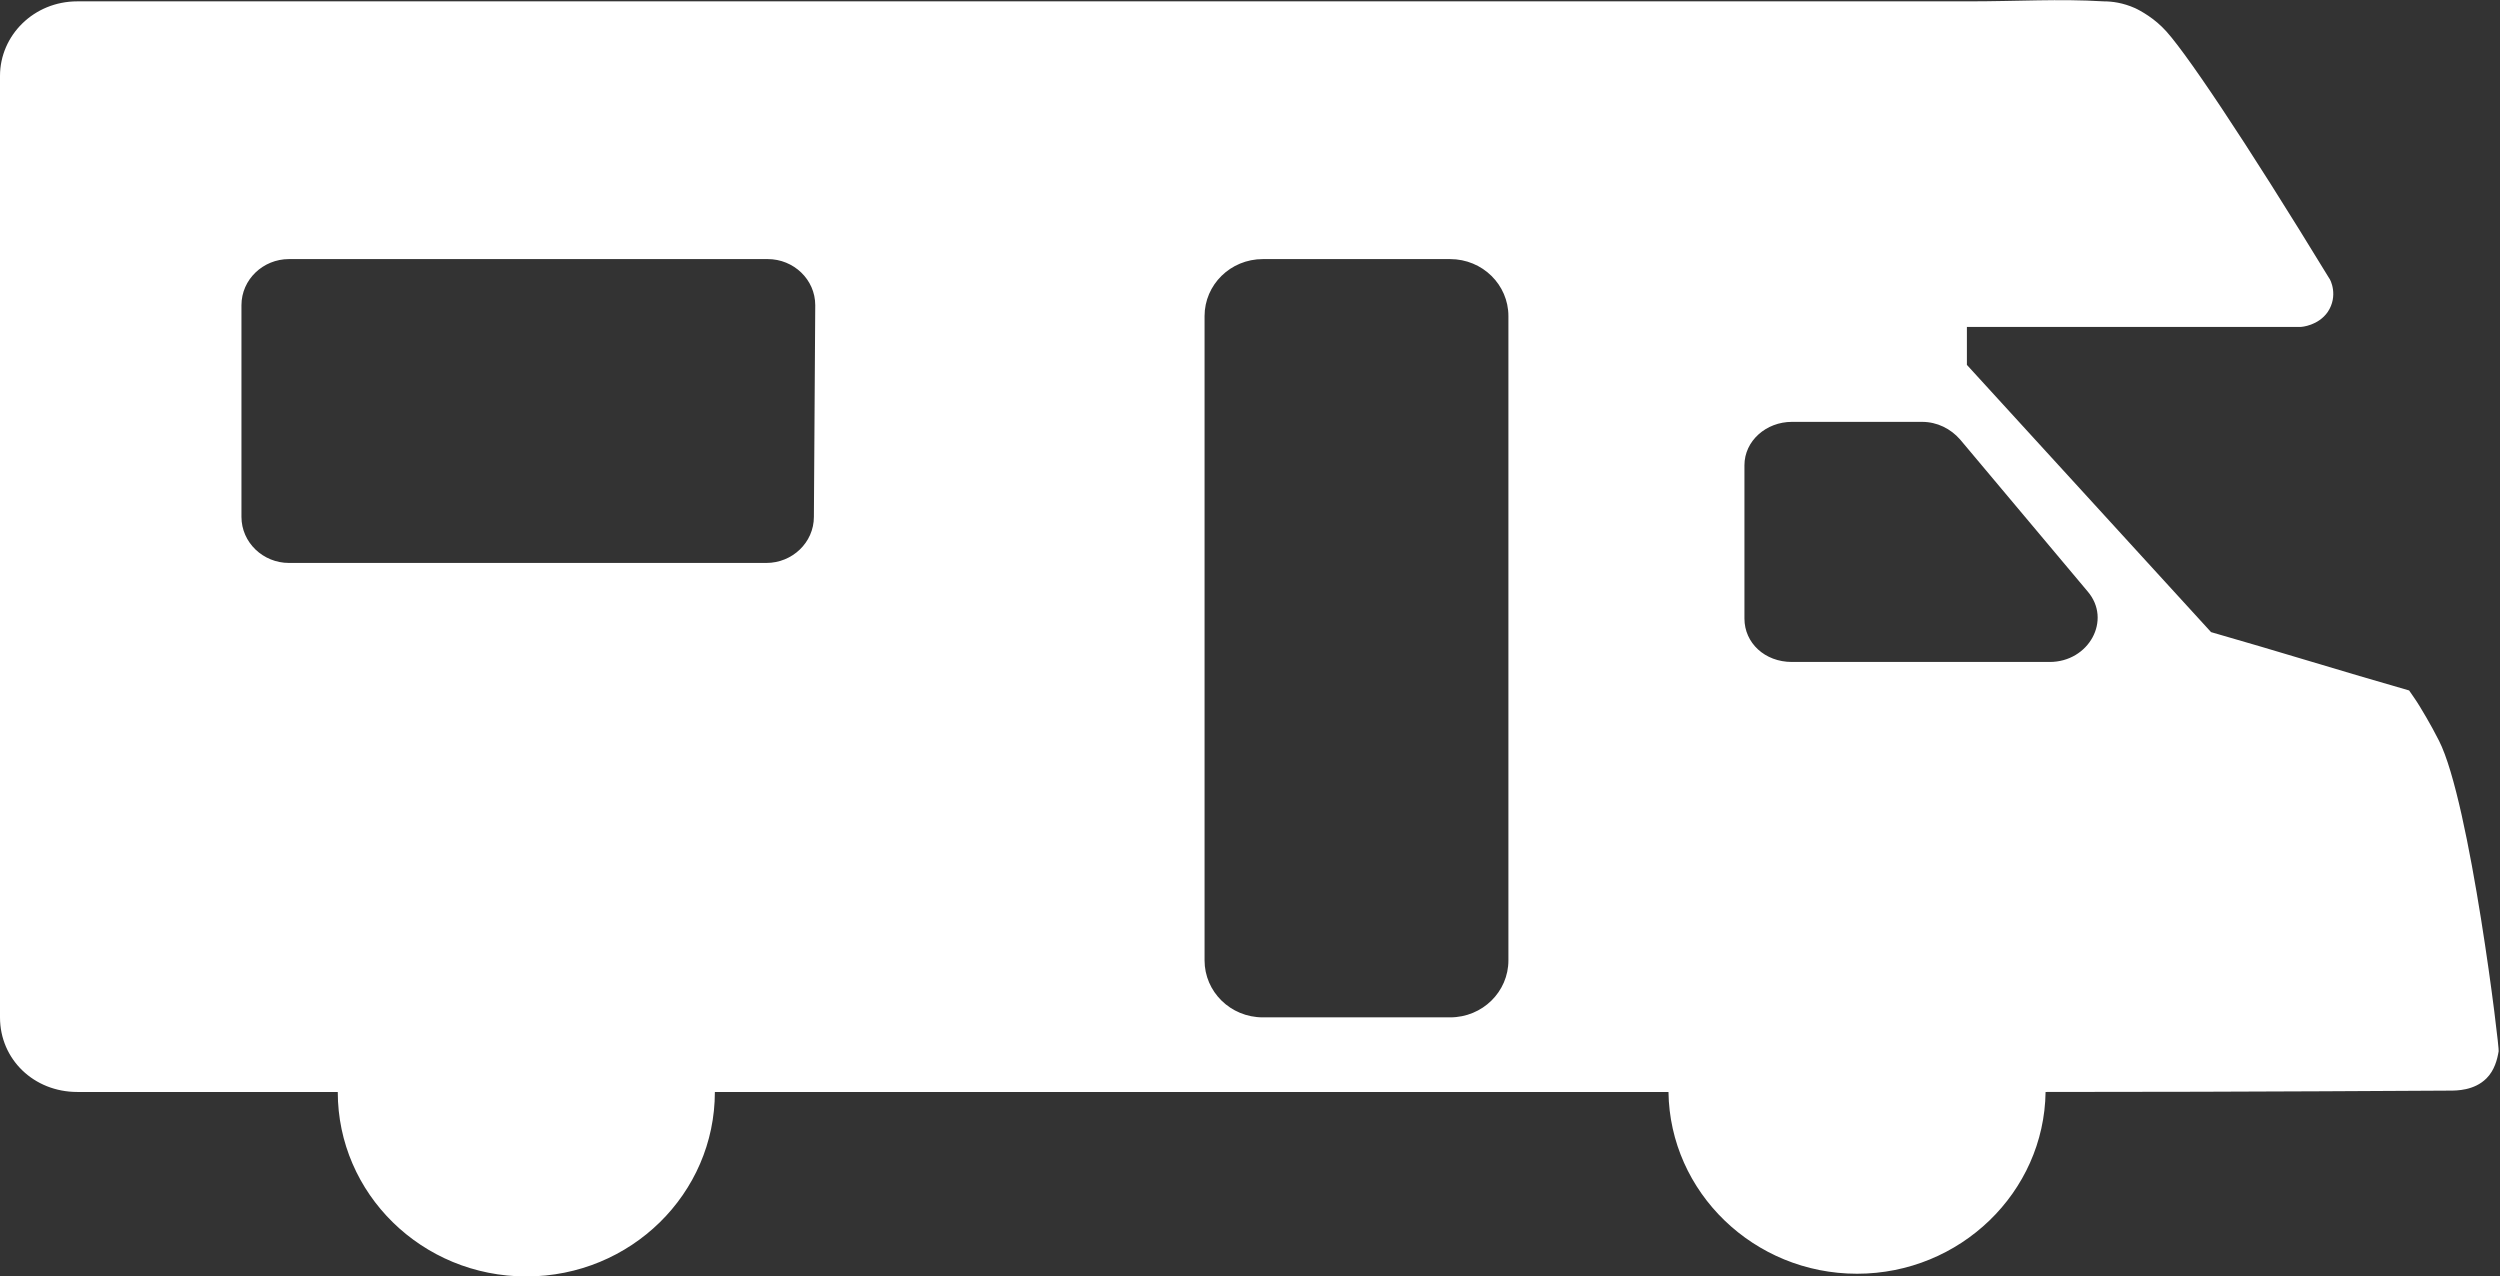 <?xml version="1.0" encoding="utf-8"?>
<!-- Generator: Adobe Illustrator 27.4.1, SVG Export Plug-In . SVG Version: 6.00 Build 0)  -->
<svg version="1.1" id="Warstwa_1" xmlns="http://www.w3.org/2000/svg" xmlns:xlink="http://www.w3.org/1999/xlink" x="0px" y="0px"
	 viewBox="0 0 184.3 94.1" style="enable-background:new 0 0 184.3 94.1;" xml:space="preserve">
<rect x="0" y="0" width="184.3" height="94.1" fill="#333333" stroke="none"/>
<style type="text/css">
	.st0{fill:#FFFFFF;}
</style>
<path class="st0" d="M179.8,54.6c-0.6-1.2-1.4-2.5-1.4-2.5c-0.3-0.5-0.6-0.9-0.8-1.2c-4.9-1.4-9.7-2.9-14.6-4.3l-18-19.7v-2.8h24.6
	c0.1,0,1.3-0.1,2-1.1c0.8-1.2,0.2-2.4,0.1-2.5c-6.1-10-10.9-17.2-12.3-18.5c-0.9-0.9-2-1.4-2-1.4c-0.9-0.4-1.7-0.5-2.3-0.5
	c-3.4-0.2-6.2,0-10.1,0c-0.1,0-0.2,0-0.3,0H5.7C2.5,0.1,0,2.6,0,5.6V75c0,3.1,2.5,5.5,5.7,5.5h19.2c0,7.5,6.2,13.6,13.9,13.6
	S52.7,88,52.7,80.5H123c0.1,7.4,6.3,13.4,13.9,13.4c7.6,0,13.8-6,13.9-13.4c16.4,0,28-0.1,29.8-0.1c0.5,0,1.8,0,2.7-0.9
	c0.6-0.6,0.8-1.4,0.9-2C184.3,77.5,182.1,59.1,179.8,54.6z M60,38.1c0,1.9-1.6,3.4-3.5,3.4H21.3c-1.9,0-3.5-1.5-3.5-3.4V22.5
	c0-1.9,1.6-3.4,3.5-3.4h35.3c1.9,0,3.5,1.5,3.5,3.4L60,38.1L60,38.1z M111.2,70.8c0,2.3-1.9,4.2-4.3,4.2H93.1
	c-2.4,0-4.3-1.9-4.3-4.2V23.3c0-2.3,1.9-4.2,4.3-4.2h13.8c2.4,0,4.3,1.9,4.3,4.2C111.2,23.3,111.2,70.8,111.2,70.8z M151.1,48.8h-19
	c-2,0-3.5-1.4-3.5-3.2V34.3c0-1.8,1.6-3.2,3.5-3.2h9.6c1.1,0,2.1,0.5,2.8,1.3l9.4,11.2C155.7,45.7,154,48.8,151.1,48.8z"/>
</svg>
